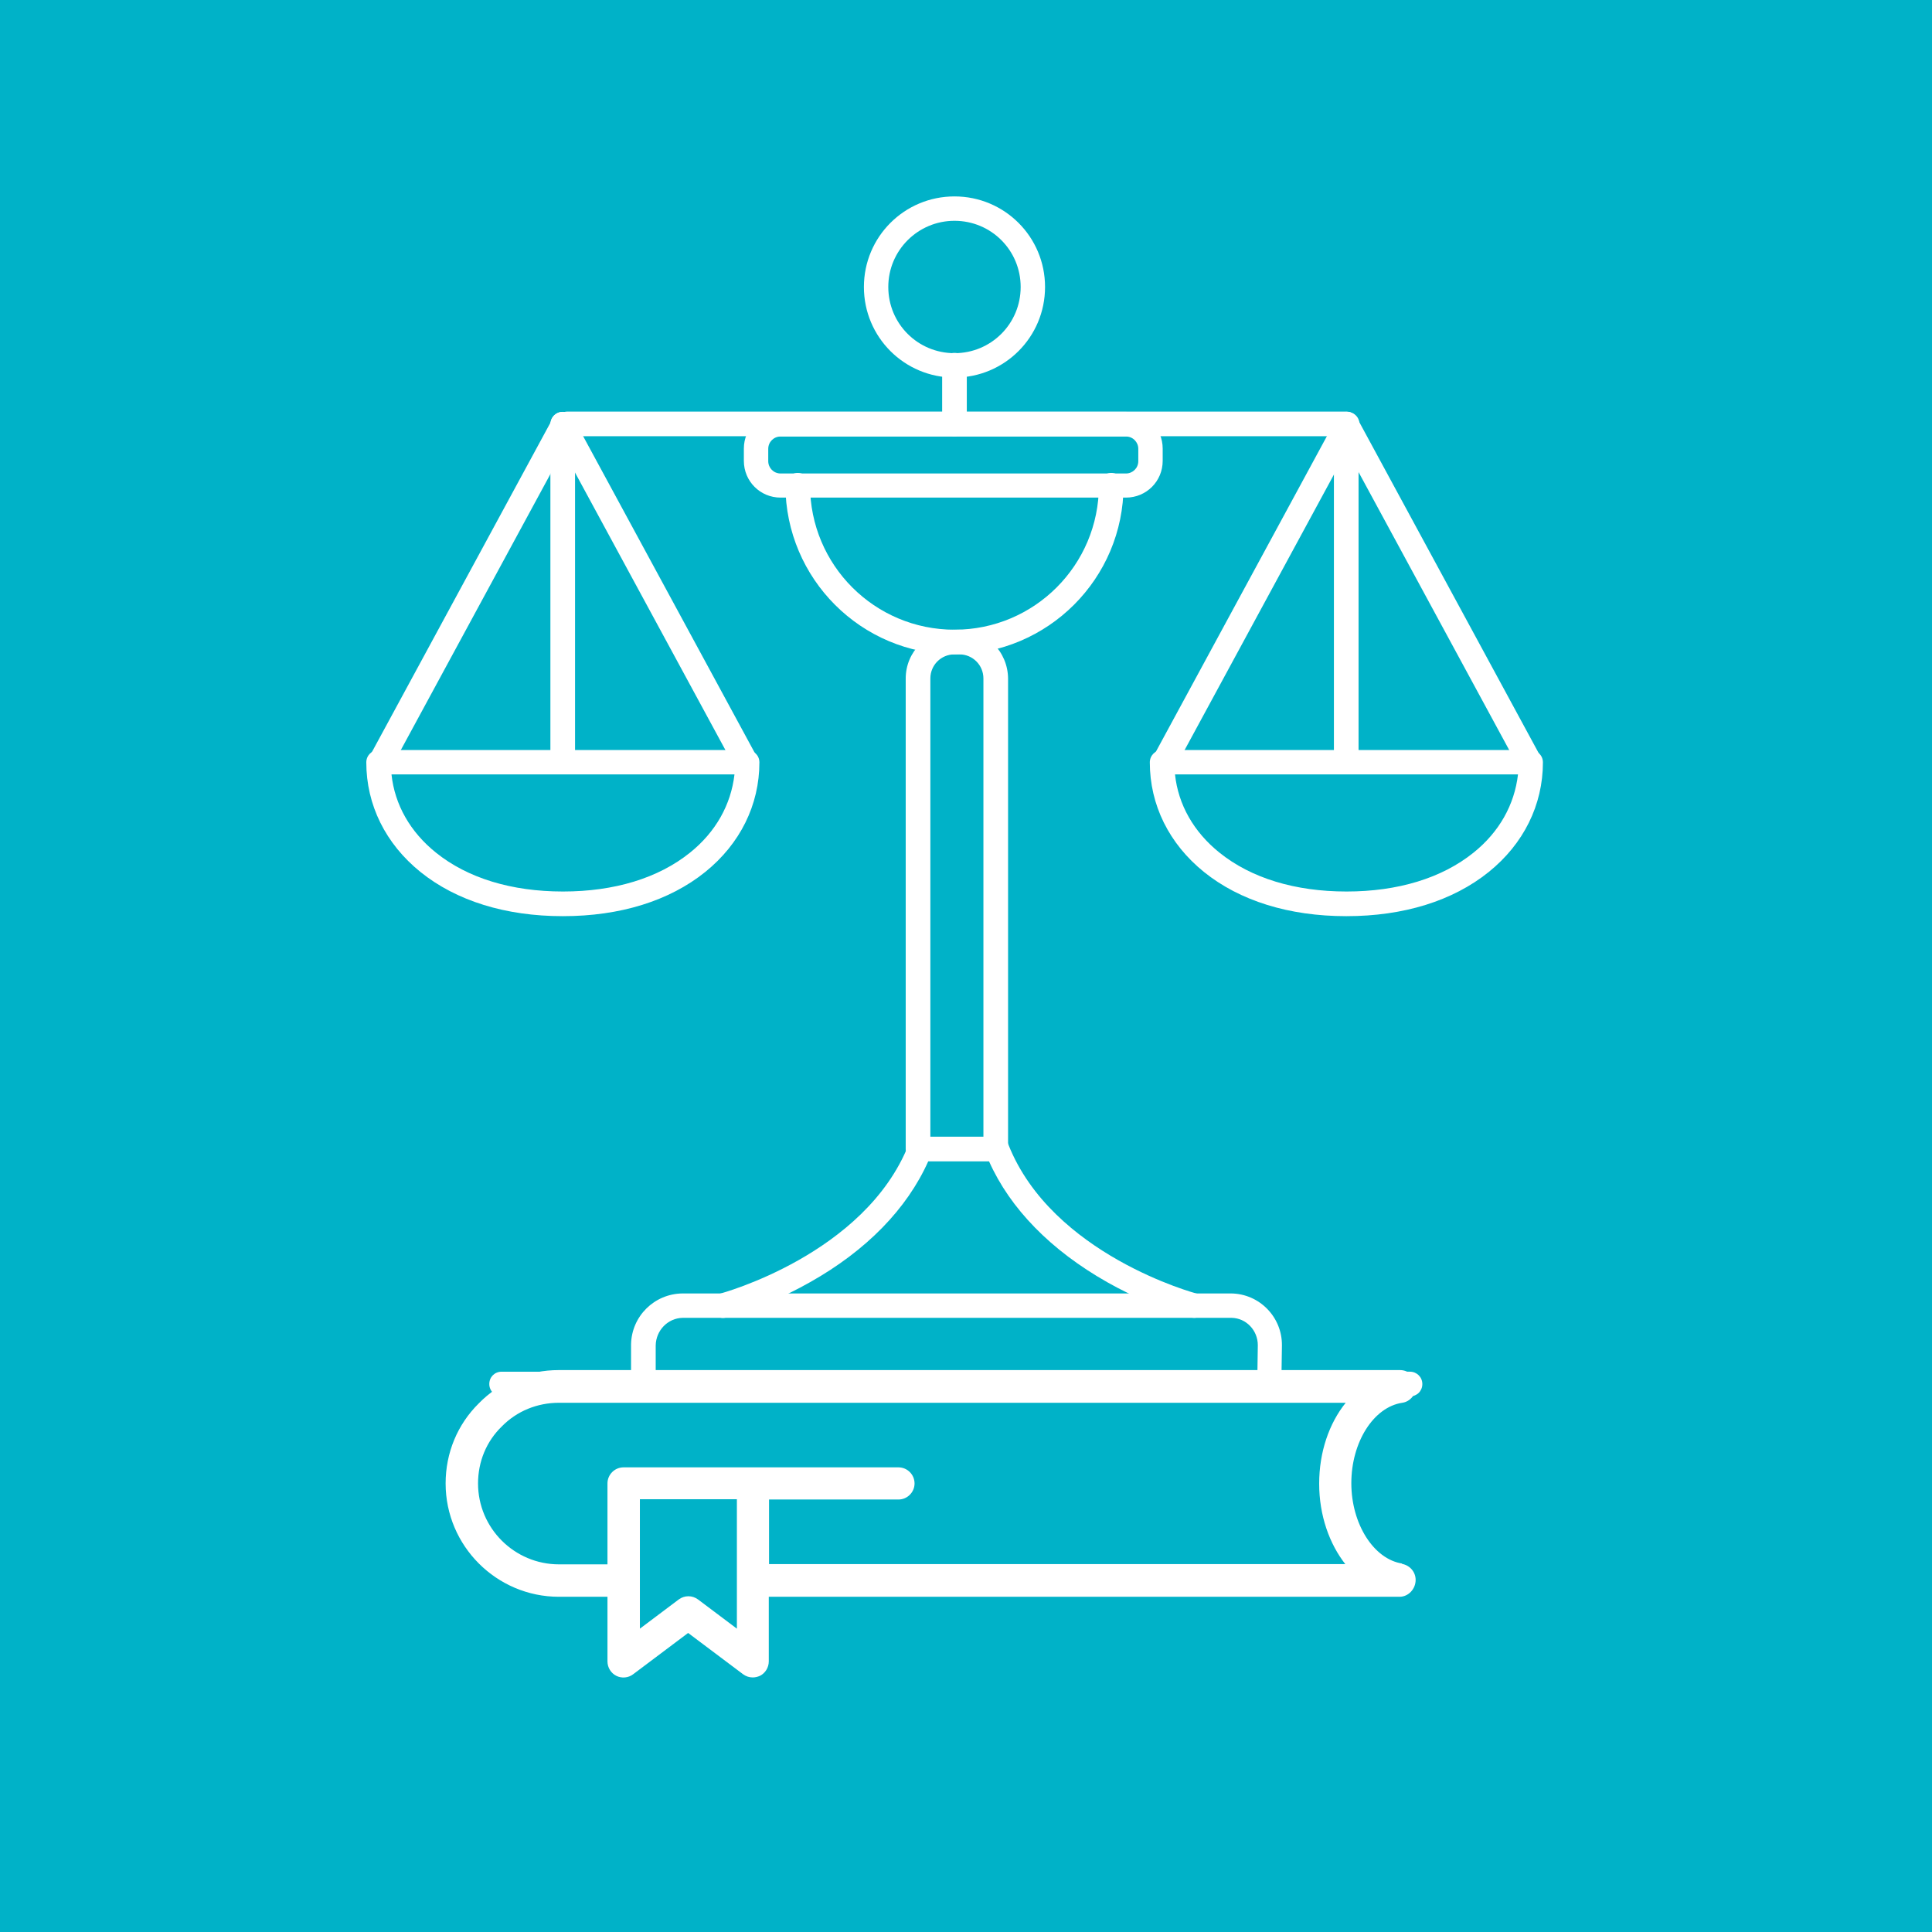<svg xmlns="http://www.w3.org/2000/svg" id="Layer_2" data-name="Layer 2" viewBox="0 0 72.1 72.1"><defs><style>      .cls-1 {        fill: #00b2c8;      }      .cls-2 {        fill: #fff;      }    </style></defs><g id="Layer_11" data-name="Layer 11"><rect class="cls-1" y="0" width="72.1" height="72.1"></rect><g><g><path class="cls-2" d="M35.62,14.09c-1.87,0-3.38-1.51-3.38-3.38s1.51-3.38,3.38-3.38,3.38,1.51,3.38,3.38-1.51,3.38-3.38,3.38h0Zm0-5.85c-1.36,0-2.47,1.1-2.47,2.47s1.1,2.47,2.47,2.47,2.47-1.1,2.47-2.47-1.1-2.47-2.47-2.47Z"></path><path class="cls-2" d="M37.16,43.33c-.25,0-.46-.2-.46-.46V25.32c0-.5-.4-.9-.9-.9h-.18c-.5,0-.9,.4-.9,.9v17.56c0,.25-.2,.46-.46,.46s-.46-.2-.46-.46V25.32c0-1,.81-1.81,1.82-1.82h.18c1,0,1.81,.81,1.82,1.82v17.56c0,.25-.2,.46-.46,.46h0Z"></path><path class="cls-2" d="M50.24,16.28H21.18c-.25,0-.46-.2-.46-.46s.2-.46,.46-.46h29.06c.25,0,.46,.2,.46,.46s-.2,.46-.46,.46Z"></path><path class="cls-2" d="M35.62,24.42c-3.48,0-6.3-2.82-6.31-6.31,0-.25,.2-.46,.46-.46s.46,.2,.46,.46c0,2.98,2.41,5.39,5.39,5.39s5.39-2.41,5.39-5.39c0-.25,.2-.46,.46-.46s.46,.2,.46,.46c0,3.48-2.82,6.3-6.31,6.31Z"></path><path class="cls-2" d="M35.62,16.28c-.25,0-.46-.2-.46-.46v-2.19c0-.25,.2-.46,.46-.46s.46,.2,.46,.46v2.19c0,.25-.2,.46-.46,.46Z"></path><path class="cls-2" d="M42.02,18.57h-12.89c-.76,0-1.37-.61-1.37-1.37h0v-.46c0-.76,.61-1.37,1.37-1.37h12.89c.76,0,1.37,.61,1.37,1.37h0v.46c0,.76-.61,1.37-1.37,1.37h0Zm-12.89-2.28c-.25,0-.46,.2-.46,.46v.46c0,.25,.2,.46,.46,.46h12.89c.25,0,.46-.2,.46-.46v-.46c0-.25-.2-.46-.46-.46h-12.89Z"></path><path class="cls-2" d="M47.37,52.01h0c-.25,0-.45-.21-.45-.46,0,0,0,0,0,0l.02-1.35c0-.55-.43-1.01-.98-1.02H25.48c-.56,.01-1,.47-1.01,1.03v1.35c0,.25-.2,.46-.46,.46s-.46-.2-.46-.46v-1.39c.02-1.05,.87-1.89,1.92-1.9h20.47c1.06,.01,1.91,.88,1.9,1.94,0,0,0,0,0,0l-.02,1.35c0,.25-.21,.45-.46,.45Z"></path><path class="cls-2" d="M44.58,49.18s-.08,0-.12-.01c-1.09-.32-2.15-.76-3.14-1.32-2.1-1.19-3.62-2.74-4.41-4.51h-2.27c-.79,1.77-2.31,3.33-4.41,4.51-.99,.56-2.04,1.01-3.14,1.32-.24,.06-.49-.08-.56-.33-.06-.24,.08-.49,.33-.56h0c.05-.01,5.42-1.46,7.05-5.57,.07-.17,.24-.29,.42-.29h2.88c.19,0,.36,.11,.42,.29,1.63,4.12,6.99,5.56,7.05,5.57,.24,.06,.39,.31,.33,.56-.05,.2-.23,.34-.44,.34Z"></path><path class="cls-2" d="M50.24,34.19c-2.13,0-3.97-.57-5.31-1.65-1.3-1.05-2.02-2.5-2.02-4.09,0-.25,.2-.46,.46-.46h13.75c.25,0,.46,.2,.46,.46,0,1.59-.72,3.04-2.02,4.09-1.34,1.08-3.18,1.65-5.31,1.65Zm-6.39-5.29c.12,1.13,.7,2.15,1.66,2.92,1.18,.95,2.82,1.45,4.74,1.45s3.56-.5,4.74-1.45c.96-.77,1.53-1.79,1.66-2.92h-12.79Z"></path><path class="cls-2" d="M52.62,52.11H18.72c-.25,0-.46-.2-.46-.46s.2-.46,.46-.46H52.62c.25,0,.46,.2,.46,.46s-.2,.46-.46,.46Z"></path><path class="cls-2" d="M43.44,28.91c-.25,0-.46-.21-.46-.46,0-.08,.02-.15,.06-.22l6.84-12.62c.12-.22,.4-.3,.62-.18,.22,.12,.3,.4,.18,.62l-6.84,12.62c-.08,.15-.23,.24-.4,.24Z"></path><path class="cls-2" d="M57.09,28.91c-.17,0-.32-.09-.4-.24l-6.84-12.62c-.12-.22-.04-.5,.18-.62,.22-.12,.5-.04,.62,.18l6.84,12.62c.12,.22,.04,.5-.18,.62-.07,.04-.14,.05-.22,.06Z"></path><path class="cls-2" d="M50.24,28.71c-.25,0-.46-.2-.46-.46V15.83c0-.25,.2-.46,.46-.46s.46,.2,.46,.46v12.43c0,.25-.2,.46-.46,.46Z"></path><path class="cls-2" d="M21,34.19c-2.13,0-3.97-.57-5.31-1.65-1.3-1.05-2.02-2.5-2.02-4.09,0-.25,.2-.46,.46-.46h13.75c.25,0,.46,.2,.46,.46,0,1.59-.72,3.04-2.02,4.09-1.34,1.08-3.18,1.65-5.31,1.65Zm-6.39-5.29c.12,1.13,.7,2.15,1.66,2.92,1.18,.95,2.82,1.45,4.74,1.45s3.56-.5,4.74-1.45c.96-.77,1.53-1.79,1.66-2.92H14.61Z"></path><path class="cls-2" d="M14.19,28.91c-.25,0-.46-.21-.46-.46,0-.08,.02-.15,.06-.22l6.84-12.62c.12-.22,.4-.3,.62-.18,.22,.12,.3,.4,.18,.62l-6.84,12.62c-.08,.15-.23,.24-.4,.24Z"></path><path class="cls-2" d="M27.84,28.91c-.17,0-.32-.09-.4-.24l-6.84-12.62c-.12-.22-.04-.5,.18-.62,.22-.12,.5-.04,.62,.18l6.84,12.62c.12,.22,.04,.5-.18,.62-.07,.04-.14,.05-.22,.06Z"></path><path class="cls-2" d="M21,28.71c-.25,0-.46-.2-.46-.46V15.83c0-.25,.2-.46,.46-.46s.46,.2,.46,.46v12.43c0,.25-.2,.46-.46,.46Z"></path></g><path class="cls-2" d="M52.33,58.35c-1.06-.16-1.9-1.47-1.9-3s.83-2.84,1.9-3c.3-.04,.52-.32,.52-.62,0-.33-.27-.6-.6-.6H20.85c-1.13,0-2.2,.44-2.98,1.24-.8,.79-1.24,1.85-1.24,2.99,0,2.33,1.9,4.23,4.23,4.23h1.81v2.41c0,.23,.13,.44,.33,.54,.2,.1,.45,.08,.63-.06l2.05-1.54,2.05,1.54c.11,.08,.23,.12,.36,.12,.09,0,.18-.02,.27-.06,.2-.1,.33-.31,.33-.54v-2.41h23.54c.33,0,.6-.29,.6-.63,0-.3-.22-.55-.52-.6Zm-24.83,2.43l-1.45-1.09c-.11-.08-.23-.12-.36-.12s-.25,.04-.36,.12l-1.45,1.09v-4.83h3.62v4.83Zm22.72-2.41H28.7v-2.41h4.83c.33,0,.6-.27,.6-.6s-.27-.6-.6-.6h-10.26c-.33,0-.6,.27-.6,.6v3.02h-1.81c-1.66,0-3.02-1.35-3.02-3.02,0-.81,.31-1.57,.89-2.13,.56-.57,1.32-.88,2.13-.88h29.36c-.62,.77-.99,1.84-.99,3.02s.38,2.25,.99,3.02Z"></path></g></g></svg>